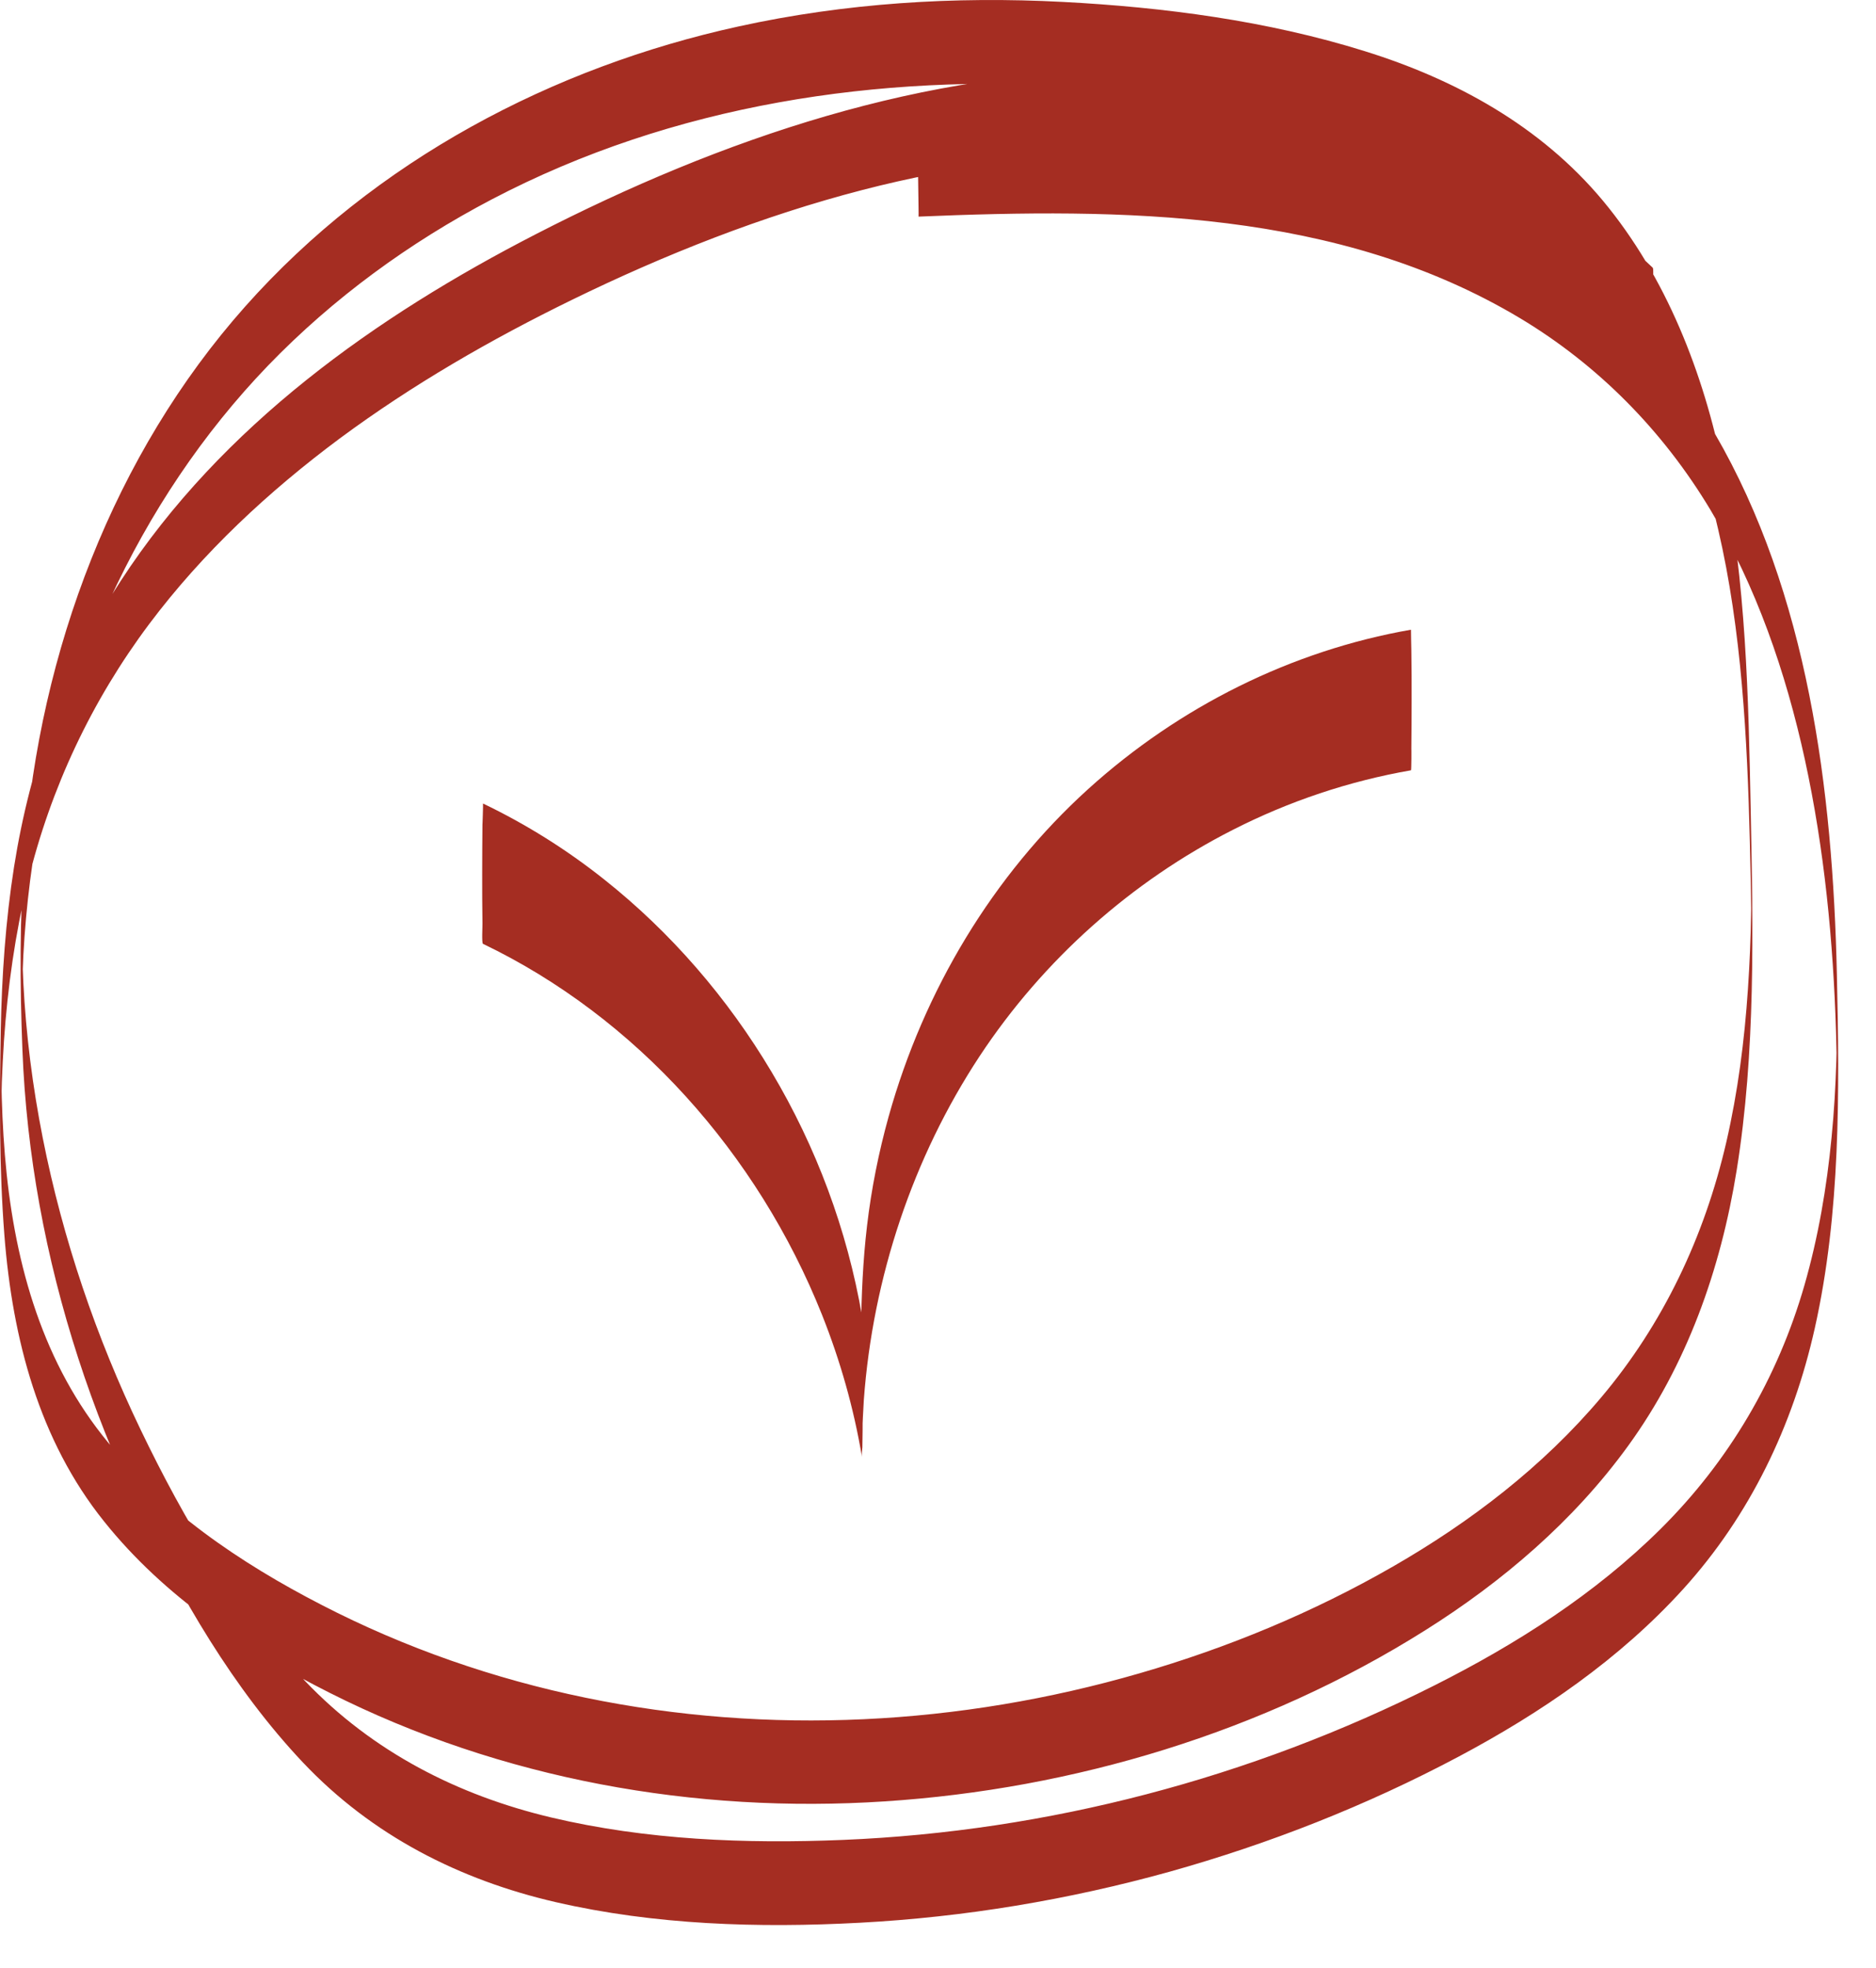 <?xml version="1.0" encoding="UTF-8"?> <svg xmlns="http://www.w3.org/2000/svg" width="41" height="43" viewBox="0 0 41 43" fill="none"> <path d="M20.075 4.733C24.521 4.547 29.243 4.571 33.225 6.955C34.921 7.973 36.339 9.403 37.381 11.14C38.381 12.807 39.028 14.685 39.446 16.599C39.872 18.556 40.066 20.565 40.127 22.571C40.136 22.815 40.136 23.062 40.145 23.305C40.139 23.123 40.139 22.912 40.145 22.735C40.139 22.885 40.139 23.037 40.133 23.187C40.115 23.741 40.084 24.296 40.029 24.851C39.924 25.942 39.739 27.027 39.437 28.079C38.848 30.127 37.775 31.935 36.296 33.404C34.855 34.834 33.138 35.925 31.36 36.821C27.328 38.854 22.897 40.016 18.428 40.202C16.302 40.29 14.127 40.205 12.044 39.711C10.014 39.229 8.149 38.284 6.667 36.73C5.174 35.166 4.02 33.209 3.074 31.24C2.103 29.222 1.372 27.076 0.934 24.863C0.713 23.744 0.568 22.61 0.51 21.47C0.499 21.23 0.49 20.989 0.484 20.748C0.484 21.041 0.484 21.33 0.484 21.623C0.484 21.583 0.484 21.544 0.487 21.507C0.487 21.461 0.49 21.413 0.49 21.367C0.496 21.202 0.502 21.041 0.51 20.879C0.539 20.33 0.589 19.785 0.658 19.242C0.931 17.121 1.511 15.042 2.395 13.112C3.266 11.213 4.431 9.47 5.858 7.988C7.285 6.51 8.953 5.297 10.745 4.358C14.716 2.276 19.214 1.608 23.613 1.892C25.765 2.032 27.955 2.337 30.02 3.008C31.931 3.629 33.735 4.641 35.06 6.245C37.992 9.793 38.169 14.78 38.262 19.239C38.268 19.486 38.271 19.733 38.274 19.977C38.277 20.218 38.274 19.846 38.274 20.087C38.274 19.998 38.274 19.91 38.274 19.824C38.274 19.593 38.274 19.87 38.271 19.94C38.262 20.498 38.239 21.056 38.201 21.611C38.126 22.735 37.981 23.86 37.729 24.954C37.25 27.027 36.345 28.932 34.997 30.53C33.718 32.048 32.131 33.258 30.446 34.227C28.697 35.233 26.824 36.007 24.904 36.562C20.977 37.699 16.798 37.922 12.796 37.095C10.8 36.684 8.854 36.01 7.03 35.068C5.249 34.151 3.518 32.983 2.239 31.365C0.867 29.624 0.29 27.457 0.107 25.238C0.061 24.683 0.038 24.128 0.029 23.571C0.029 23.558 0.029 23.543 0.029 23.531C0.026 23.278 0.026 23.479 0.029 24.141C0.026 24.259 0.032 24.019 0.029 24.086C0.032 23.936 0.035 23.79 0.04 23.641C0.052 23.339 0.067 23.037 0.087 22.735C0.168 21.571 0.331 20.41 0.606 19.276C1.105 17.215 2.007 15.31 3.257 13.64C4.434 12.07 5.876 10.732 7.427 9.579C9.02 8.4 10.733 7.415 12.497 6.553C14.539 5.556 16.662 4.718 18.848 4.151C22.912 3.099 27.241 3.032 31.2 4.58C33.004 5.285 34.689 6.318 36.119 7.677C36.11 7.668 36.125 7.382 36.125 7.409C36.128 7.193 36.128 6.979 36.128 6.763C36.128 6.547 36.128 6.33 36.125 6.117C36.125 6.071 36.145 5.876 36.119 5.848C33.053 2.937 28.889 1.584 24.802 1.548C20.238 1.505 15.768 3.029 11.705 5.12C8.234 6.906 4.852 9.29 2.639 12.692C1.418 14.569 0.661 16.703 0.307 18.941C0.122 20.12 0.04 21.312 0.017 22.504C-0.009 23.997 -0.02 25.5 0.096 26.991C0.273 29.259 0.855 31.475 2.274 33.242C3.59 34.889 5.374 36.065 7.201 36.986C10.96 38.882 15.191 39.632 19.338 39.36C23.454 39.092 27.604 37.854 31.151 35.62C32.833 34.562 34.388 33.239 35.58 31.596C36.861 29.832 37.604 27.75 37.955 25.57C38.37 22.988 38.315 20.327 38.262 17.721C38.213 15.237 38.161 12.719 37.662 10.277C37.233 8.153 36.415 6.05 35.034 4.388C33.666 2.745 31.795 1.73 29.826 1.118C27.697 0.453 25.443 0.158 23.23 0.042C20.858 -0.083 18.468 0.066 16.14 0.578C12.088 1.465 8.202 3.498 5.357 6.699C2.494 9.921 0.864 14.222 0.536 18.593C0.429 20.035 0.432 21.498 0.49 22.94C0.534 24.077 0.661 25.211 0.864 26.329C1.276 28.597 2.001 30.801 2.978 32.871C3.933 34.889 5.101 36.9 6.618 38.507C8.135 40.113 10.055 41.079 12.143 41.561C14.312 42.061 16.58 42.131 18.79 42.012C21.076 41.89 23.349 41.512 25.562 40.897C27.74 40.287 29.866 39.452 31.879 38.382C33.674 37.428 35.397 36.254 36.792 34.715C38.239 33.117 39.184 31.161 39.663 29.018C40.226 26.5 40.203 23.863 40.145 21.294C40.055 17.252 39.515 12.981 37.476 9.47C36.438 7.684 35.008 6.205 33.283 5.16C31.415 4.026 29.309 3.395 27.183 3.09C24.828 2.752 22.445 2.8 20.078 2.901C20.037 2.904 20.084 4.733 20.075 4.733Z" fill="#A52D22"></path> <path d="M10.556 20.623C12.22 21.422 13.725 22.565 14.987 23.955C16.243 25.339 17.261 26.963 17.965 28.728C18.363 29.728 18.659 30.767 18.838 31.834C18.827 31.77 18.844 31.688 18.847 31.624C18.853 31.38 18.853 31.133 18.853 30.89C18.856 30.332 18.856 29.771 18.85 29.213C18.836 31.246 18.836 31.898 18.85 31.17C18.85 31.231 18.85 31.225 18.85 31.155C18.853 31.088 18.856 31.024 18.859 30.956C18.865 30.816 18.873 30.673 18.882 30.533C18.882 30.551 18.879 30.569 18.879 30.588C19.076 27.908 19.952 25.29 21.408 23.08C22.806 20.962 24.735 19.255 26.942 18.133C28.174 17.505 29.488 17.066 30.837 16.831C30.848 16.828 30.848 16.313 30.845 16.38C30.848 16.017 30.851 15.655 30.851 15.295C30.851 14.932 30.851 14.57 30.845 14.21C30.845 14.164 30.834 13.762 30.837 13.759C28.238 14.213 25.776 15.435 23.78 17.243C21.704 19.124 20.193 21.632 19.421 24.397C19.204 25.177 19.044 25.976 18.949 26.784C18.769 28.305 18.818 29.856 18.83 31.386C18.833 30.512 18.838 29.64 18.841 28.765C18.517 26.872 17.835 25.055 16.866 23.428C15.903 21.806 14.656 20.367 13.203 19.215C12.383 18.563 11.492 18.005 10.556 17.557C10.561 17.56 10.544 18.072 10.544 18.005C10.541 18.368 10.538 18.73 10.538 19.09C10.538 19.453 10.538 19.816 10.544 20.175C10.547 20.227 10.524 20.608 10.556 20.623Z" fill="#A52D22"></path> </svg> 